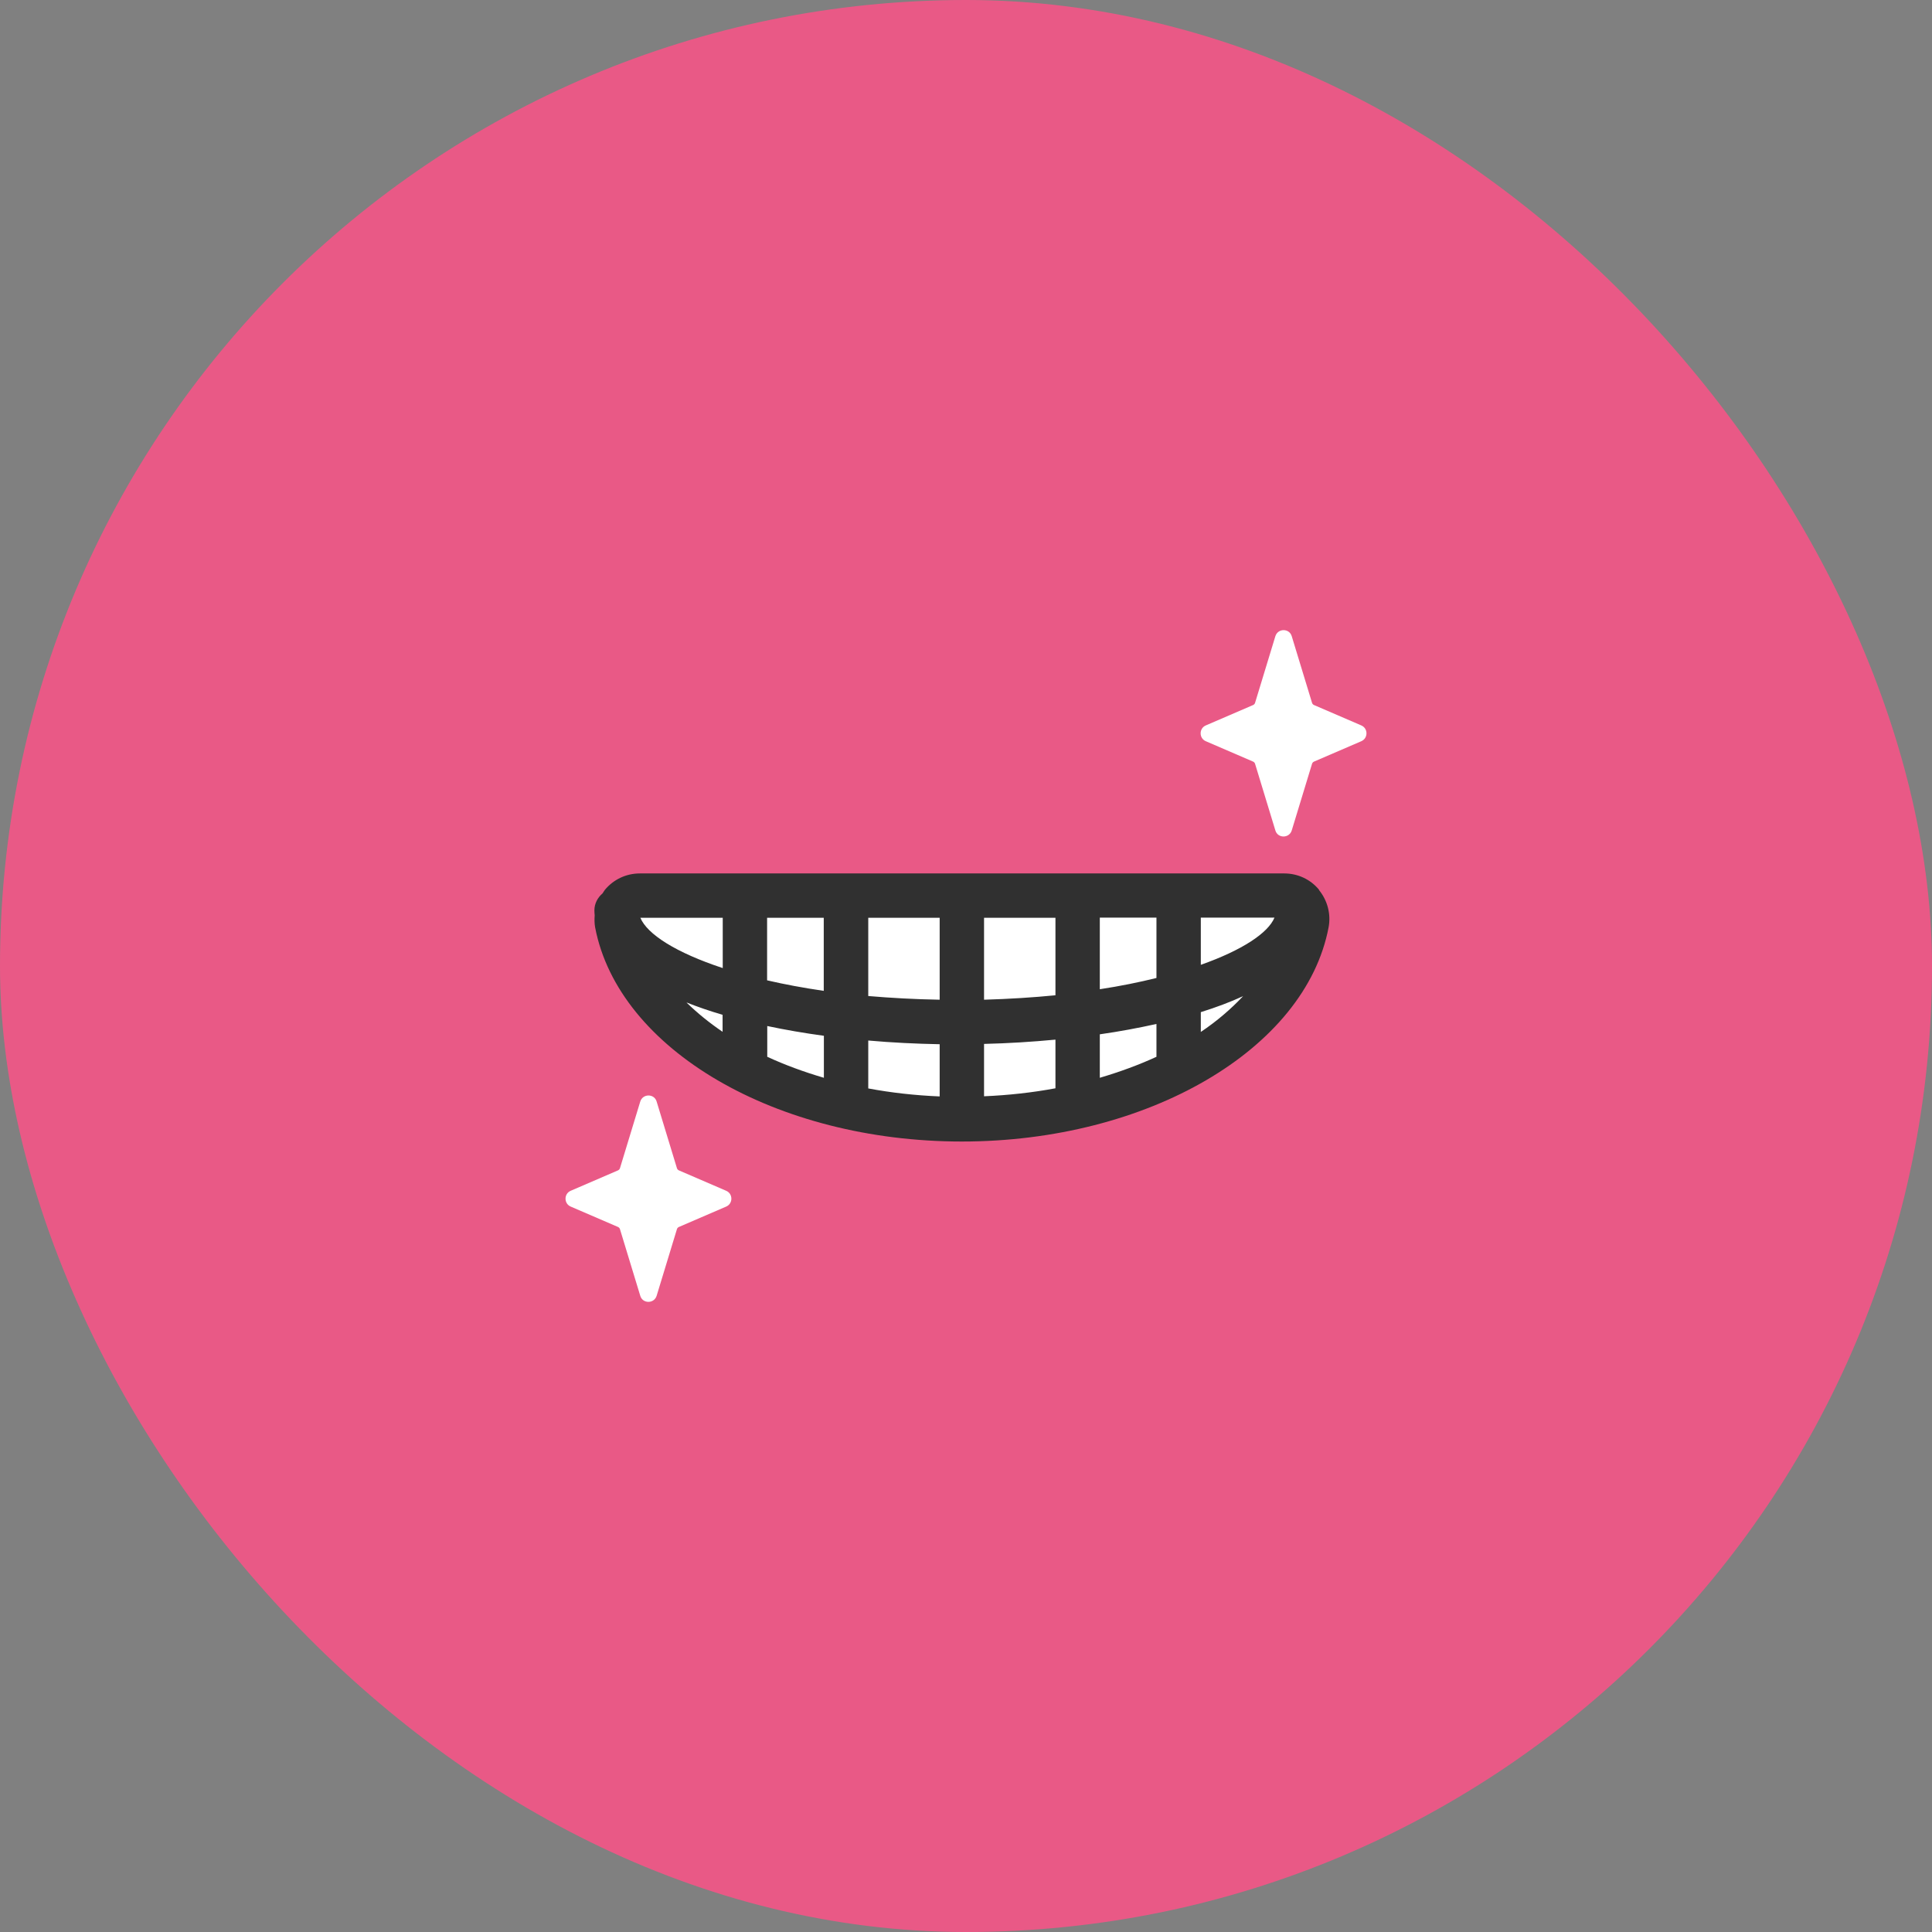 <svg width="100" height="100" viewBox="0 0 100 100" fill="none" xmlns="http://www.w3.org/2000/svg">
<rect x="0" y="0" width="100" height="100" fill="#808080" stroke="none"/>
<rect width="100" height="100" rx="50" fill="#E95986"/>
<path d="M33.368 46.356C32.618 46.356 32.052 47.045 32.19 47.78C33.284 53.505 40.861 57.929 50.046 57.929C59.231 57.929 66.808 53.498 67.903 47.78C68.04 47.045 67.482 46.356 66.724 46.356H33.368Z" fill="white"/>
<path d="M35.136 60.577L37.586 61.634C37.945 61.787 37.945 62.3 37.586 62.453L35.136 63.509C35.09 63.532 35.052 63.57 35.037 63.624L33.988 67.068C33.858 67.489 33.261 67.489 33.139 67.068L32.09 63.624C32.075 63.57 32.036 63.532 31.991 63.509L29.541 62.453C29.182 62.3 29.182 61.787 29.541 61.634L31.991 60.577C32.036 60.554 32.075 60.516 32.09 60.463L33.139 57.018C33.269 56.597 33.866 56.597 33.988 57.018L35.037 60.463C35.052 60.516 35.09 60.554 35.136 60.577Z" fill="white"/>
<path d="M68.009 36.491L70.459 37.547C70.818 37.7 70.818 38.213 70.459 38.366L68.009 39.422C67.963 39.445 67.925 39.484 67.91 39.537L66.861 42.981C66.731 43.402 66.134 43.402 66.012 42.981L64.963 39.537C64.948 39.484 64.909 39.445 64.864 39.422L62.414 38.366C62.055 38.213 62.055 37.7 62.414 37.547L64.864 36.491C64.909 36.468 64.948 36.43 64.963 36.376L66.012 32.932C66.142 32.511 66.739 32.511 66.861 32.932L67.91 36.376C67.925 36.43 67.963 36.468 68.009 36.491Z" fill="white"/>
<path d="M68.277 46.058C67.833 45.515 67.175 45.209 66.471 45.209H33.115C32.411 45.209 31.753 45.522 31.309 46.058C31.263 46.112 31.233 46.181 31.187 46.242C30.934 46.456 30.766 46.77 30.766 47.122C30.766 47.206 30.773 47.29 30.781 47.375C30.766 47.581 30.766 47.788 30.804 48.002C32.013 54.324 40.172 59.085 49.785 59.085C59.399 59.085 67.565 54.317 68.767 48.002C68.897 47.313 68.713 46.609 68.269 46.066L68.277 46.058ZM33.146 47.505H37.409V50.107C34.99 49.311 33.498 48.354 33.146 47.505ZM39.705 47.505H42.637V51.286C41.581 51.133 40.601 50.949 39.705 50.742V47.505ZM50.934 47.505H54.63V51.515C53.467 51.63 52.235 51.707 50.934 51.745V47.512V47.505ZM48.637 51.745C47.336 51.722 46.104 51.653 44.941 51.554V47.505H48.637V51.745ZM42.644 53.605V55.786C41.603 55.48 40.624 55.12 39.713 54.699V53.107C40.654 53.306 41.634 53.475 42.644 53.612V53.605ZM44.941 53.857C46.157 53.965 47.397 54.026 48.637 54.049V56.751C47.359 56.697 46.127 56.559 44.941 56.337V53.857ZM50.934 54.033C52.181 54.003 53.421 53.926 54.63 53.811V56.33C53.444 56.551 52.204 56.689 50.934 56.743V54.033ZM56.926 53.536C57.944 53.391 58.924 53.207 59.858 53V54.699C58.947 55.12 57.96 55.48 56.926 55.786V53.536ZM56.926 51.209V47.497H59.858V50.62C58.962 50.842 57.983 51.041 56.926 51.202V51.209ZM62.154 47.497H65.966C65.636 48.293 64.297 49.181 62.154 49.939V47.497ZM35.542 51.89C36.123 52.12 36.743 52.334 37.401 52.526V53.406C36.713 52.939 36.093 52.434 35.542 51.898V51.89ZM62.154 53.413V52.388C62.942 52.143 63.677 51.867 64.343 51.561C63.715 52.227 62.988 52.855 62.154 53.413Z" fill="#303030"/>
</svg>
